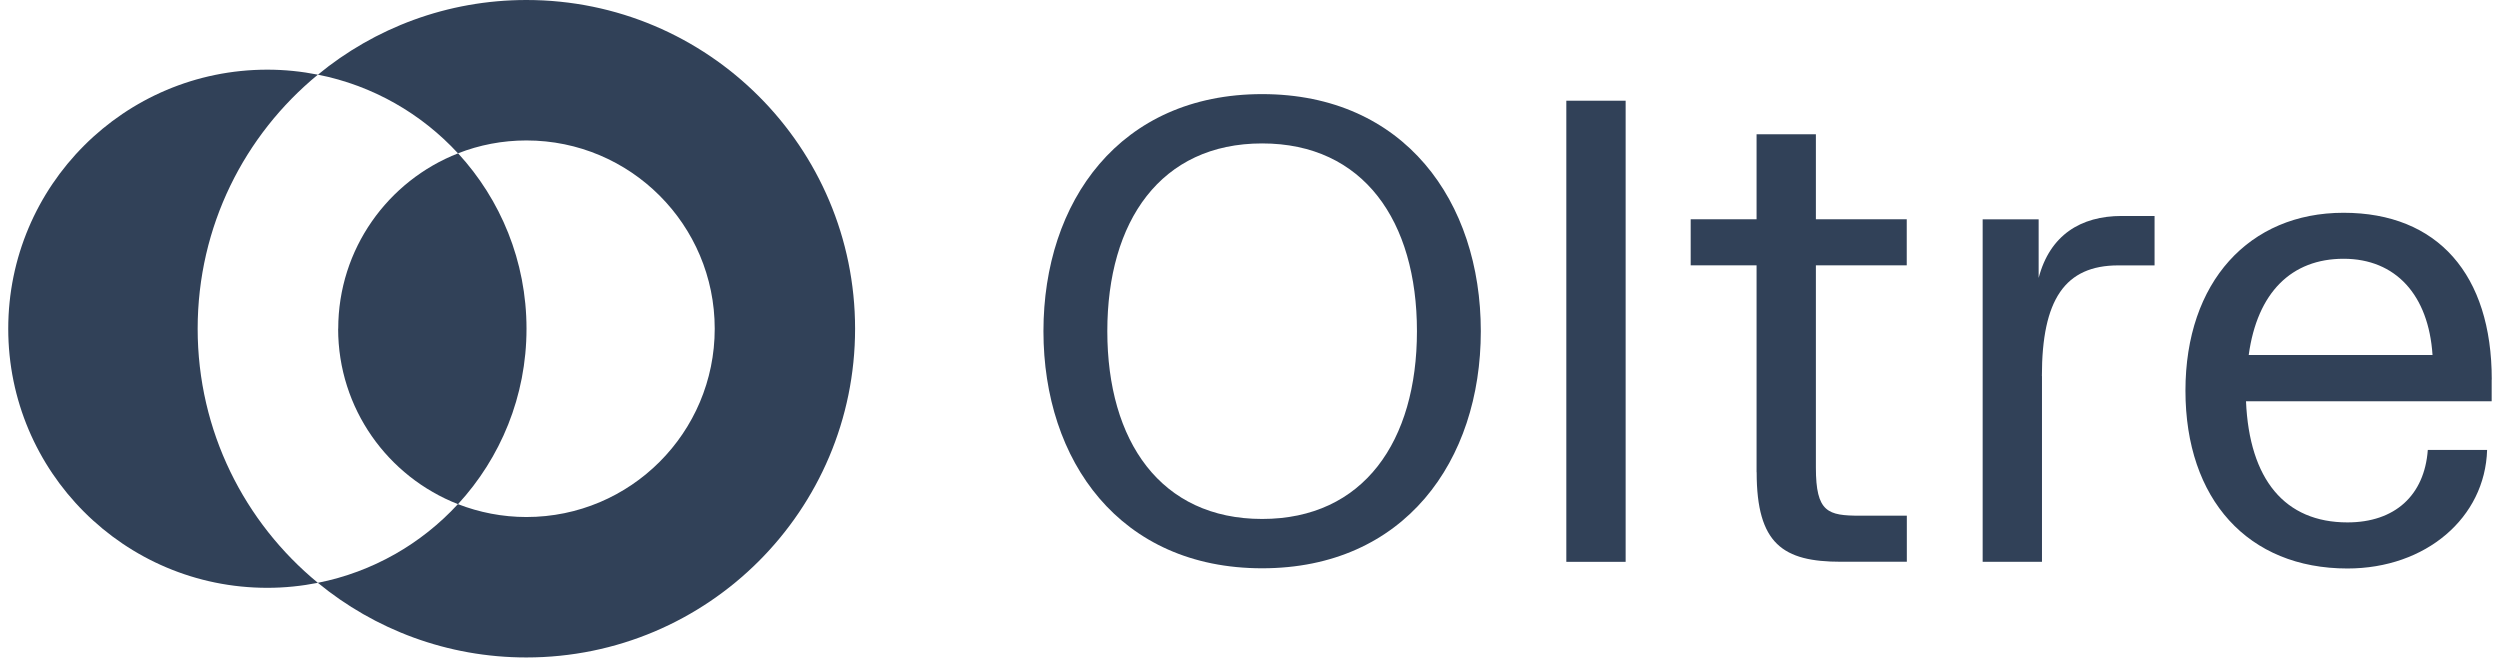<svg width="172" height="46" viewBox="0 0 172 46" fill="none" xmlns="http://www.w3.org/2000/svg">
    <g style="mix-blend-mode:exclusion;">
        <path d="M86.834 6.475C77.045 6.475 71.789 13.859 71.789 22.786C71.789 31.713 77.045 39.098 86.834 39.098C96.624 39.098 101.88 31.713 101.88 22.786C101.88 13.859 96.624 6.475 86.834 6.475ZM86.834 35.704C79.854 35.704 76.183 30.357 76.183 22.786C76.183 15.215 79.854 9.868 86.834 9.868C93.815 9.868 97.486 15.215 97.486 22.786C97.486 30.357 93.815 35.704 86.834 35.704Z" fill="#314158" />
        <path d="M111.844 6.929H107.763V38.654H111.844V6.929Z" fill="#314158"/>
        <path d="M120.858 32.489C120.858 37.432 122.673 38.649 126.657 38.649H131.19V35.479H127.971C125.753 35.479 124.933 35.25 124.933 32.169V18.257H131.184V15.086H124.933V9.239H120.852V15.086H116.319V18.257H120.852V32.489H120.858Z" fill="#314158"/>
        <path d="M140.482 25.872C140.482 20.616 142.067 18.259 145.738 18.259H148.234V14.859H145.967C143.158 14.859 141.03 16.174 140.259 19.121V15.088H136.407V38.651H140.488V25.872H140.482Z" fill="#314158"/>
        <path d="M171.433 26.104C171.433 18.9 167.72 14.639 161.234 14.639C154.748 14.639 150.359 19.395 150.359 26.875C150.359 34.356 154.663 39.112 161.505 39.112C166.9 39.112 170.975 35.622 171.113 30.956H167.033C166.803 34.085 164.766 35.941 161.505 35.941C157.201 35.941 154.754 32.994 154.525 27.605H171.427V26.11H171.433V26.104ZM154.712 24.422C155.302 20.118 157.659 17.803 161.24 17.803C164.82 17.803 167.087 20.293 167.358 24.422H154.712Z" fill="#314158"/>
        <path d="M23.264 22.618C23.264 28.109 26.682 32.799 31.51 34.686C34.434 31.509 36.224 27.271 36.224 22.618C36.224 17.964 34.44 13.727 31.516 10.55C26.694 12.437 23.27 17.127 23.27 22.618H23.264Z" fill="#314158"/>
        <path d="M13.599 22.617C13.599 15.571 16.818 9.284 21.87 5.137C20.742 4.914 19.585 4.793 18.392 4.793C8.548 4.793 0.567 12.774 0.567 22.617C0.567 32.461 8.548 40.442 18.392 40.442C19.579 40.442 20.742 40.321 21.87 40.098C16.824 35.951 13.599 29.658 13.599 22.617Z" fill="#314158"/>
        <path d="M36.219 0C30.77 0 25.773 1.929 21.873 5.136C25.652 5.883 28.998 7.824 31.511 10.549C32.97 9.976 34.561 9.663 36.219 9.663C43.374 9.663 49.173 15.462 49.173 22.617C49.173 29.772 43.374 35.571 36.219 35.571C34.555 35.571 32.97 35.251 31.505 34.684C28.998 37.409 25.646 39.35 21.867 40.098C25.773 43.304 30.77 45.233 36.213 45.233C48.703 45.233 58.83 35.106 58.83 22.617C58.83 10.127 48.709 0 36.219 0Z" fill="#314158"/>
    </g>
</svg>